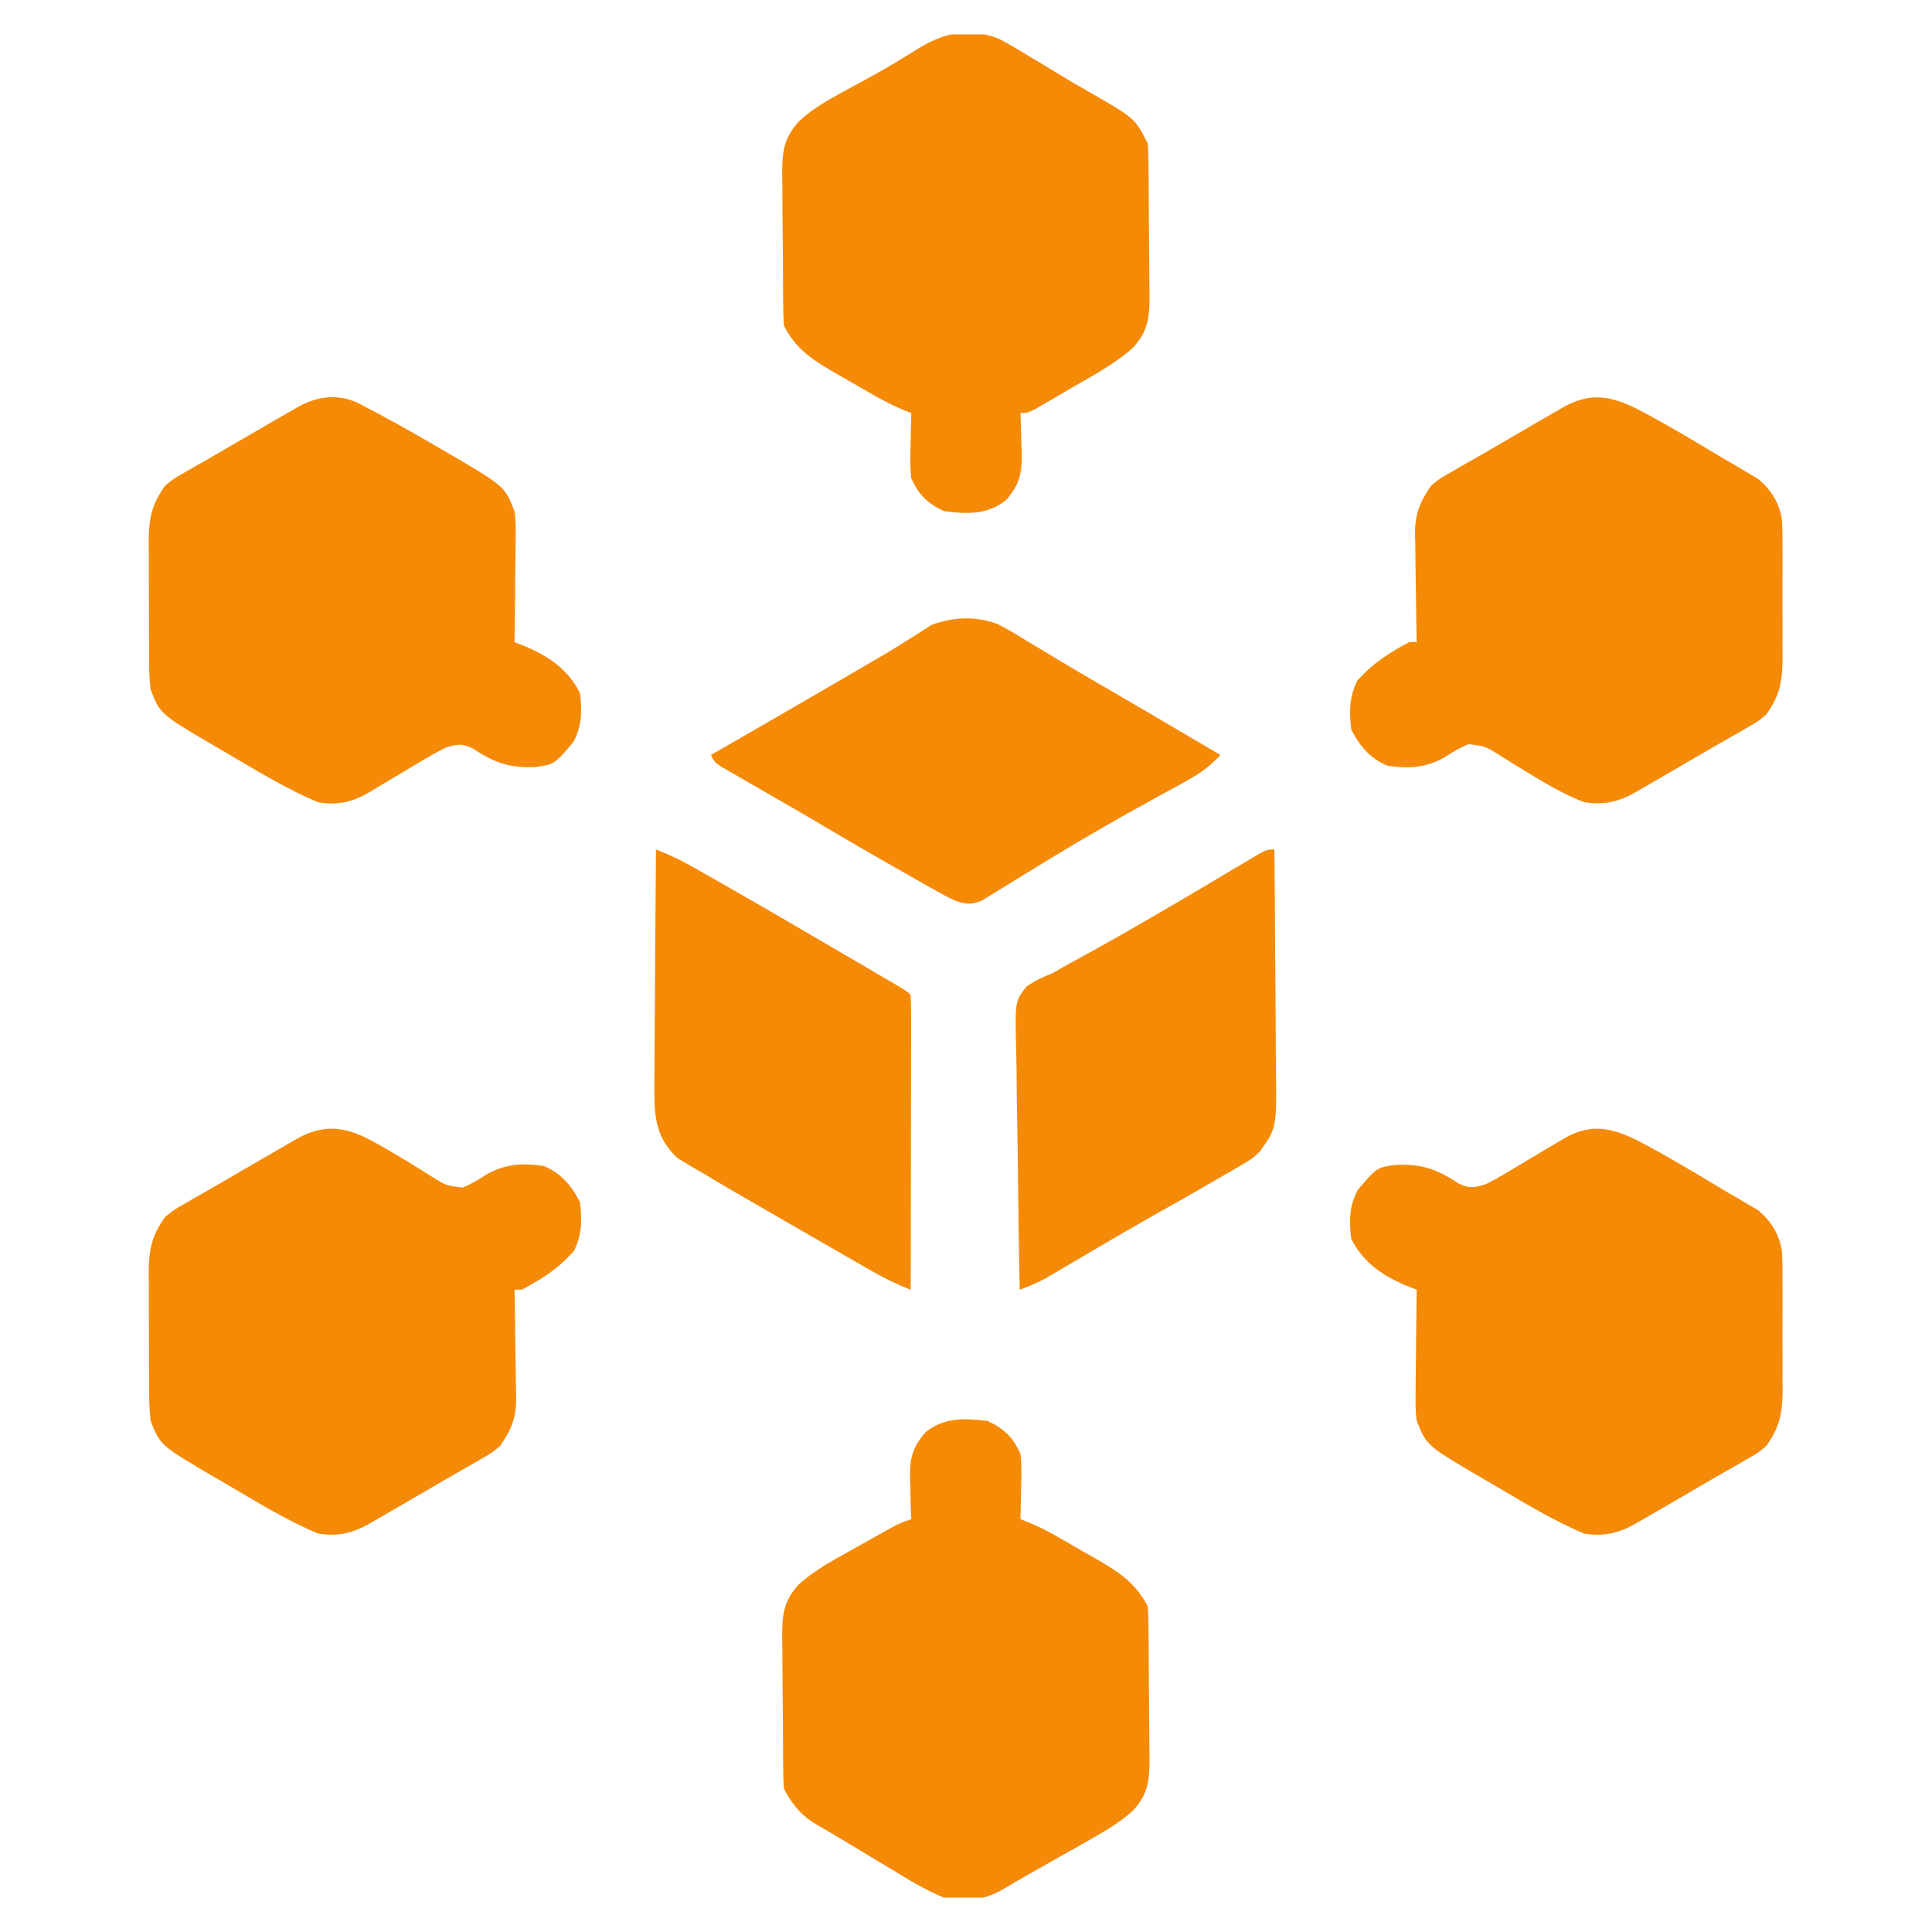 <svg width="32" height="32" viewBox="0 0 32 32" fill="none" xmlns="http://www.w3.org/2000/svg">
<g id="microservice" clip-path="url(#clip0_191_4982)">
<path id="Vector" d="M27.107 6.769C27.572 7.011 28.023 7.279 28.471 7.55C28.577 7.614 28.684 7.676 28.792 7.738C28.85 7.772 28.908 7.807 28.968 7.843C29.018 7.871 29.067 7.9 29.118 7.93C29.34 8.118 29.471 8.327 29.515 8.613C29.524 8.788 29.525 8.961 29.524 9.137C29.524 9.233 29.524 9.233 29.525 9.33C29.525 9.465 29.524 9.6 29.523 9.735C29.522 9.94 29.523 10.146 29.525 10.351C29.525 10.483 29.524 10.614 29.524 10.745C29.524 10.806 29.525 10.867 29.525 10.93C29.52 11.306 29.472 11.533 29.251 11.839C29.111 11.954 29.111 11.954 28.942 12.05C28.874 12.09 28.806 12.129 28.737 12.169C28.696 12.192 28.655 12.215 28.614 12.239C28.433 12.341 28.253 12.446 28.074 12.551C27.931 12.634 27.789 12.717 27.646 12.8C27.593 12.831 27.593 12.831 27.539 12.862C27.437 12.921 27.335 12.98 27.233 13.039C27.173 13.074 27.114 13.108 27.052 13.144C26.783 13.289 26.538 13.335 26.237 13.286C25.887 13.153 25.569 12.959 25.25 12.764C25.205 12.736 25.159 12.709 25.112 12.681C25.022 12.625 24.933 12.569 24.843 12.512C24.601 12.36 24.601 12.36 24.324 12.325C24.184 12.384 24.066 12.452 23.939 12.536C23.623 12.719 23.34 12.735 22.982 12.683C22.697 12.568 22.517 12.355 22.38 12.081C22.347 11.782 22.346 11.546 22.481 11.274C22.732 10.99 23.012 10.81 23.344 10.634C23.384 10.634 23.424 10.634 23.465 10.634C23.463 10.57 23.462 10.507 23.461 10.441C23.456 10.204 23.454 9.967 23.451 9.73C23.45 9.628 23.448 9.525 23.446 9.423C23.444 9.275 23.442 9.128 23.441 8.98C23.44 8.935 23.439 8.889 23.437 8.843C23.437 8.509 23.516 8.318 23.706 8.042C23.846 7.927 23.846 7.927 24.015 7.831C24.082 7.792 24.15 7.753 24.22 7.712C24.261 7.69 24.301 7.667 24.343 7.643C24.524 7.541 24.703 7.436 24.883 7.331C25.025 7.247 25.168 7.165 25.311 7.082C25.346 7.061 25.381 7.041 25.418 7.019C25.519 6.96 25.621 6.902 25.723 6.843C25.783 6.808 25.843 6.774 25.904 6.738C26.348 6.498 26.671 6.555 27.107 6.769Z" fill="#F58A07"/>
<path id="Vector_2" d="M27.108 18.883C27.572 19.125 28.023 19.393 28.471 19.664C28.577 19.728 28.684 19.79 28.792 19.852C28.85 19.887 28.909 19.921 28.968 19.957C29.018 19.986 29.067 20.015 29.119 20.044C29.34 20.232 29.471 20.441 29.515 20.728C29.524 20.902 29.526 21.076 29.524 21.251C29.524 21.347 29.524 21.347 29.525 21.445C29.525 21.579 29.525 21.714 29.524 21.849C29.522 22.055 29.524 22.26 29.525 22.466C29.525 22.597 29.525 22.728 29.524 22.86C29.525 22.921 29.525 22.982 29.526 23.045C29.521 23.42 29.473 23.647 29.251 23.954C29.111 24.069 29.111 24.069 28.942 24.165C28.874 24.204 28.807 24.243 28.737 24.284C28.696 24.307 28.656 24.329 28.614 24.353C28.433 24.456 28.253 24.561 28.074 24.666C27.931 24.749 27.789 24.832 27.646 24.915C27.593 24.945 27.593 24.945 27.539 24.977C27.437 25.036 27.335 25.095 27.233 25.154C27.174 25.188 27.114 25.222 27.052 25.258C26.784 25.403 26.538 25.451 26.237 25.4C25.727 25.186 25.248 24.893 24.772 24.613C24.71 24.577 24.648 24.541 24.584 24.504C23.628 23.945 23.628 23.945 23.465 23.532C23.442 23.361 23.444 23.194 23.447 23.022C23.447 22.974 23.448 22.927 23.448 22.878C23.449 22.727 23.451 22.576 23.453 22.424C23.454 22.322 23.455 22.219 23.456 22.116C23.458 21.864 23.461 21.613 23.465 21.362C23.394 21.334 23.394 21.334 23.322 21.306C22.918 21.142 22.58 20.918 22.38 20.518C22.346 20.214 22.345 19.982 22.489 19.708C22.807 19.336 22.807 19.336 23.122 19.294C23.549 19.274 23.802 19.367 24.157 19.601C24.347 19.693 24.41 19.672 24.61 19.614C24.725 19.556 24.838 19.492 24.95 19.426C25.013 19.388 25.076 19.351 25.142 19.312C25.207 19.272 25.273 19.233 25.341 19.192C25.471 19.114 25.602 19.036 25.733 18.959C25.791 18.924 25.849 18.889 25.908 18.854C26.346 18.608 26.675 18.672 27.108 18.883Z" fill="#F58A07"/>
<path id="Vector_3" d="M6.077 18.852C6.302 18.971 6.52 19.099 6.737 19.231C6.782 19.259 6.828 19.287 6.874 19.315C6.965 19.37 7.054 19.426 7.143 19.483C7.386 19.636 7.386 19.636 7.663 19.67C7.803 19.612 7.921 19.543 8.048 19.459C8.364 19.277 8.647 19.26 9.004 19.312C9.29 19.427 9.47 19.641 9.607 19.915C9.64 20.213 9.641 20.45 9.505 20.721C9.255 21.006 8.975 21.186 8.643 21.361C8.603 21.361 8.563 21.361 8.522 21.361C8.524 21.457 8.524 21.457 8.526 21.554C8.53 21.791 8.533 22.028 8.535 22.265C8.537 22.368 8.538 22.47 8.54 22.572C8.543 22.72 8.545 22.868 8.546 23.015C8.547 23.061 8.548 23.106 8.55 23.153C8.55 23.486 8.471 23.677 8.281 23.953C8.141 24.068 8.141 24.068 7.972 24.164C7.904 24.203 7.837 24.243 7.767 24.283C7.726 24.306 7.686 24.329 7.644 24.352C7.463 24.455 7.284 24.56 7.104 24.665C6.961 24.748 6.819 24.831 6.676 24.914C6.623 24.945 6.623 24.945 6.569 24.976C6.467 25.035 6.365 25.094 6.263 25.153C6.174 25.204 6.174 25.204 6.082 25.257C5.814 25.402 5.568 25.451 5.267 25.4C4.757 25.186 4.278 24.892 3.802 24.612C3.74 24.576 3.678 24.54 3.614 24.503C2.65 23.939 2.65 23.939 2.495 23.531C2.468 23.309 2.468 23.088 2.469 22.865C2.468 22.801 2.468 22.737 2.468 22.671C2.467 22.535 2.467 22.4 2.468 22.265C2.468 22.059 2.467 21.853 2.465 21.647C2.465 21.515 2.465 21.384 2.465 21.252C2.464 21.191 2.464 21.13 2.463 21.067C2.467 20.69 2.514 20.463 2.736 20.156C2.876 20.041 2.876 20.041 3.045 19.945C3.113 19.906 3.18 19.866 3.25 19.826C3.291 19.803 3.331 19.78 3.373 19.757C3.554 19.654 3.734 19.549 3.913 19.444C4.056 19.361 4.198 19.278 4.341 19.195C4.376 19.175 4.411 19.154 4.448 19.133C4.55 19.074 4.652 19.015 4.754 18.956C4.813 18.922 4.873 18.887 4.935 18.852C5.342 18.631 5.672 18.655 6.077 18.852Z" fill="#F58A07"/>
<path id="Vector_4" d="M5.909 6.664C6.352 6.892 6.785 7.133 7.215 7.385C7.277 7.421 7.339 7.457 7.403 7.494C8.359 8.053 8.359 8.053 8.522 8.466C8.545 8.637 8.543 8.804 8.54 8.976C8.54 9.024 8.539 9.071 8.539 9.121C8.538 9.272 8.536 9.423 8.533 9.574C8.533 9.677 8.532 9.779 8.531 9.882C8.529 10.134 8.526 10.385 8.522 10.636C8.593 10.664 8.593 10.664 8.665 10.692C9.069 10.857 9.407 11.08 9.607 11.48C9.64 11.784 9.642 12.016 9.498 12.29C9.18 12.662 9.18 12.662 8.865 12.704C8.438 12.724 8.185 12.631 7.83 12.397C7.64 12.305 7.577 12.327 7.377 12.384C7.262 12.443 7.149 12.506 7.037 12.572C6.974 12.61 6.911 12.648 6.845 12.686C6.779 12.726 6.714 12.765 6.646 12.806C6.516 12.884 6.385 12.962 6.254 13.039C6.196 13.074 6.138 13.109 6.079 13.144C5.814 13.293 5.567 13.339 5.267 13.288C4.757 13.074 4.278 12.78 3.802 12.501C3.74 12.465 3.678 12.428 3.614 12.391C2.65 11.828 2.65 11.828 2.495 11.42C2.468 11.197 2.468 10.977 2.469 10.753C2.468 10.689 2.468 10.625 2.468 10.559C2.467 10.424 2.467 10.289 2.468 10.154C2.468 9.948 2.467 9.742 2.465 9.535C2.465 9.404 2.465 9.272 2.465 9.141C2.464 9.079 2.464 9.018 2.463 8.955C2.467 8.578 2.514 8.351 2.736 8.044C2.876 7.929 2.876 7.929 3.045 7.833C3.113 7.794 3.18 7.755 3.25 7.714C3.291 7.692 3.331 7.669 3.373 7.645C3.554 7.542 3.734 7.437 3.913 7.332C4.056 7.249 4.198 7.167 4.341 7.084C4.376 7.063 4.411 7.043 4.448 7.021C4.55 6.962 4.652 6.903 4.754 6.845C4.813 6.81 4.873 6.776 4.935 6.74C5.26 6.564 5.566 6.521 5.909 6.664Z" fill="#F58A07"/>
<path id="Vector_5" d="M16.359 23.536C16.635 23.667 16.774 23.803 16.902 24.078C16.923 24.266 16.919 24.451 16.913 24.64C16.912 24.715 16.912 24.715 16.91 24.792C16.908 24.916 16.905 25.04 16.902 25.163C16.945 25.18 16.987 25.196 17.031 25.212C17.345 25.343 17.633 25.521 17.926 25.691C17.991 25.727 18.057 25.764 18.124 25.802C18.504 26.021 18.81 26.208 19.011 26.61C19.018 26.705 19.021 26.8 19.022 26.895C19.023 26.983 19.023 26.983 19.024 27.074C19.025 27.138 19.025 27.202 19.026 27.268C19.026 27.334 19.027 27.4 19.027 27.468C19.028 27.608 19.029 27.747 19.029 27.887C19.03 28.1 19.033 28.313 19.035 28.526C19.036 28.662 19.037 28.798 19.037 28.933C19.038 29.029 19.038 29.029 19.04 29.126C19.039 29.484 19.02 29.708 18.77 29.985C18.561 30.176 18.331 30.313 18.085 30.452C18.049 30.473 18.013 30.493 17.976 30.515C17.862 30.579 17.747 30.644 17.633 30.709C17.556 30.752 17.48 30.795 17.403 30.838C17.262 30.919 17.121 30.999 16.979 31.079C16.877 31.137 16.774 31.195 16.674 31.257C16.318 31.474 16.044 31.508 15.636 31.432C15.334 31.307 15.062 31.144 14.785 30.972C14.712 30.929 14.639 30.885 14.566 30.842C14.425 30.758 14.284 30.673 14.144 30.587C13.92 30.45 13.693 30.318 13.466 30.186C13.249 30.042 13.101 29.857 12.984 29.624C12.977 29.529 12.974 29.434 12.973 29.339C12.973 29.28 12.972 29.221 12.971 29.16C12.97 29.096 12.97 29.031 12.97 28.965C12.969 28.899 12.969 28.834 12.968 28.766C12.967 28.626 12.967 28.486 12.966 28.347C12.965 28.134 12.963 27.92 12.96 27.707C12.959 27.572 12.959 27.436 12.958 27.3C12.957 27.237 12.956 27.173 12.955 27.107C12.956 26.75 12.975 26.525 13.225 26.248C13.419 26.073 13.625 25.942 13.853 25.814C13.944 25.763 13.944 25.763 14.037 25.71C14.1 25.675 14.162 25.64 14.227 25.604C14.29 25.568 14.354 25.533 14.419 25.496C14.888 25.232 14.888 25.232 15.094 25.163C15.091 25.089 15.088 25.015 15.085 24.939C15.083 24.84 15.081 24.742 15.078 24.643C15.075 24.57 15.075 24.57 15.072 24.496C15.067 24.166 15.107 23.974 15.335 23.717C15.649 23.472 15.977 23.489 16.359 23.536Z" fill="#F58A07"/>
<path id="Vector_6" d="M16.533 0.637C16.708 0.727 16.874 0.825 17.041 0.929C17.101 0.965 17.161 1 17.222 1.037C17.342 1.109 17.461 1.181 17.58 1.254C17.727 1.343 17.875 1.43 18.026 1.515C18.801 1.959 18.801 1.959 19.011 2.379C19.018 2.474 19.021 2.569 19.022 2.664C19.023 2.753 19.023 2.753 19.024 2.843C19.025 2.908 19.025 2.972 19.026 3.038C19.026 3.104 19.027 3.17 19.027 3.237C19.028 3.377 19.029 3.517 19.029 3.656C19.03 3.87 19.033 4.083 19.035 4.296C19.036 4.432 19.037 4.567 19.037 4.703C19.038 4.798 19.038 4.798 19.04 4.896C19.039 5.253 19.02 5.478 18.77 5.755C18.461 6.033 18.093 6.225 17.734 6.433C17.668 6.472 17.601 6.511 17.532 6.552C17.469 6.589 17.405 6.625 17.34 6.664C17.282 6.697 17.224 6.731 17.164 6.766C17.022 6.84 17.022 6.84 16.902 6.84C16.904 6.914 16.907 6.988 16.91 7.064C16.913 7.163 16.915 7.261 16.917 7.36C16.919 7.408 16.921 7.457 16.923 7.507C16.928 7.837 16.888 8.029 16.661 8.286C16.346 8.531 16.018 8.514 15.636 8.467C15.36 8.336 15.221 8.2 15.094 7.925C15.072 7.737 15.076 7.552 15.082 7.363C15.083 7.288 15.083 7.288 15.085 7.211C15.087 7.087 15.09 6.963 15.094 6.84C15.051 6.824 15.008 6.808 14.964 6.791C14.651 6.66 14.362 6.482 14.069 6.312C14.004 6.276 13.939 6.239 13.872 6.201C13.492 5.982 13.185 5.795 12.984 5.393C12.977 5.298 12.974 5.203 12.973 5.109C12.973 5.049 12.972 4.99 12.971 4.929C12.97 4.865 12.97 4.801 12.97 4.735C12.969 4.669 12.969 4.603 12.968 4.535C12.967 4.396 12.967 4.256 12.966 4.116C12.965 3.903 12.963 3.69 12.96 3.477C12.959 3.341 12.959 3.205 12.958 3.07C12.957 3.006 12.956 2.942 12.955 2.877C12.956 2.51 12.981 2.298 13.225 2.018C13.503 1.751 13.858 1.582 14.193 1.396C14.673 1.134 14.673 1.134 15.139 0.848C15.589 0.555 16.011 0.44 16.533 0.637Z" fill="#F58A07"/>
<path id="Vector_7" d="M16.521 10.335C16.688 10.421 16.845 10.514 17.004 10.614C17.063 10.649 17.122 10.684 17.183 10.72C17.307 10.794 17.431 10.869 17.554 10.944C17.802 11.094 18.053 11.239 18.304 11.385C18.6 11.556 18.894 11.729 19.189 11.902C19.243 11.934 19.297 11.965 19.352 11.998C19.639 12.166 19.927 12.335 20.214 12.505C20.043 12.69 19.876 12.812 19.655 12.933C19.562 12.984 19.562 12.984 19.468 13.036C19.369 13.09 19.369 13.09 19.268 13.145C19.131 13.221 18.993 13.297 18.856 13.373C18.755 13.429 18.755 13.429 18.652 13.486C18.414 13.619 18.177 13.756 17.942 13.895C17.903 13.918 17.864 13.941 17.824 13.964C17.579 14.109 17.336 14.257 17.094 14.406C17.005 14.46 17.005 14.46 16.913 14.516C16.795 14.588 16.678 14.66 16.561 14.733C16.507 14.766 16.454 14.798 16.399 14.832C16.327 14.876 16.327 14.876 16.255 14.921C16.076 14.991 15.995 14.975 15.814 14.916C15.704 14.863 15.596 14.806 15.491 14.746C15.429 14.712 15.367 14.677 15.304 14.641C15.206 14.585 15.206 14.585 15.105 14.528C15.038 14.489 14.97 14.451 14.9 14.411C14.448 14.155 13.999 13.895 13.553 13.629C13.337 13.501 13.118 13.374 12.9 13.249C12.834 13.21 12.767 13.172 12.699 13.133C12.567 13.057 12.435 12.981 12.303 12.905C12.213 12.853 12.213 12.853 12.122 12.8C12.068 12.77 12.014 12.739 11.959 12.707C11.836 12.625 11.836 12.625 11.775 12.505C11.835 12.47 11.835 12.47 11.896 12.435C12.574 12.045 13.252 11.654 13.927 11.26C14.049 11.188 14.171 11.117 14.293 11.047C14.545 10.901 14.796 10.754 15.041 10.597C15.097 10.562 15.097 10.562 15.154 10.527C15.246 10.469 15.337 10.41 15.428 10.351C15.789 10.217 16.157 10.201 16.521 10.335Z" fill="#F58A07"/>
<path id="Vector_8" d="M21.108 14.07C21.114 14.651 21.118 15.232 21.121 15.813C21.122 16.083 21.124 16.353 21.127 16.623C21.129 16.884 21.131 17.144 21.131 17.405C21.132 17.504 21.133 17.604 21.134 17.703C21.146 18.682 21.146 18.682 20.867 19.073C20.753 19.183 20.753 19.183 20.63 19.256C20.583 19.285 20.535 19.313 20.486 19.343C20.433 19.373 20.38 19.404 20.325 19.435C20.266 19.469 20.207 19.504 20.146 19.539C19.944 19.657 19.741 19.772 19.538 19.887C19.388 19.971 19.238 20.056 19.089 20.141C19.051 20.163 19.014 20.184 18.975 20.206C18.529 20.46 18.087 20.72 17.646 20.981C17.59 21.014 17.535 21.047 17.477 21.08C17.405 21.123 17.405 21.123 17.331 21.167C17.187 21.245 17.041 21.304 16.889 21.363C16.877 20.733 16.867 20.103 16.861 19.473C16.858 19.18 16.855 18.887 16.848 18.594C16.843 18.312 16.839 18.029 16.838 17.747C16.837 17.639 16.835 17.531 16.832 17.424C16.81 16.58 16.81 16.58 17.005 16.338C17.145 16.243 17.274 16.18 17.432 16.12C17.512 16.075 17.592 16.029 17.671 15.982C17.753 15.937 17.835 15.893 17.918 15.848C18.364 15.604 18.805 15.352 19.244 15.095C19.305 15.059 19.366 15.024 19.429 14.987C19.713 14.821 19.996 14.654 20.279 14.485C20.327 14.457 20.374 14.429 20.423 14.399C20.511 14.347 20.599 14.295 20.687 14.242C20.974 14.07 20.974 14.07 21.108 14.07Z" fill="#F58A07"/>
<path id="Vector_9" d="M10.865 14.07C11.069 14.15 11.258 14.236 11.448 14.344C11.502 14.375 11.557 14.406 11.612 14.437C11.67 14.47 11.728 14.503 11.788 14.537C11.849 14.572 11.909 14.607 11.972 14.642C12.595 14.997 13.213 15.357 13.831 15.72C13.993 15.814 14.154 15.909 14.316 16.003C14.41 16.058 14.504 16.113 14.598 16.169C14.641 16.194 14.684 16.219 14.728 16.244C15.017 16.414 15.017 16.414 15.084 16.481C15.09 16.634 15.092 16.784 15.091 16.936C15.091 16.984 15.091 17.032 15.091 17.081C15.091 17.239 15.091 17.397 15.09 17.555C15.09 17.665 15.09 17.774 15.09 17.883C15.09 18.172 15.089 18.46 15.088 18.749C15.088 19.043 15.088 19.337 15.087 19.631C15.086 20.208 15.085 20.786 15.084 21.363C14.856 21.274 14.648 21.172 14.435 21.05C14.367 21.011 14.3 20.972 14.23 20.932C14.157 20.89 14.084 20.848 14.011 20.806C13.935 20.763 13.86 20.719 13.785 20.676C13.592 20.565 13.4 20.454 13.207 20.343C13.099 20.281 12.991 20.219 12.883 20.156C12.689 20.044 12.495 19.932 12.3 19.819C12.242 19.785 12.185 19.752 12.125 19.718C11.966 19.625 11.807 19.53 11.649 19.435C11.598 19.406 11.548 19.377 11.496 19.347C11.425 19.304 11.425 19.304 11.352 19.26C11.31 19.235 11.268 19.211 11.226 19.186C10.934 18.911 10.855 18.642 10.84 18.251C10.836 18.019 10.838 17.787 10.841 17.555C10.842 17.454 10.842 17.354 10.843 17.253C10.844 16.989 10.846 16.726 10.848 16.462C10.851 16.193 10.852 15.923 10.853 15.654C10.856 15.126 10.86 14.598 10.865 14.07Z" fill="#F58A07"/>
</g>
<defs>
<clipPath id="clip0_191_4982">
<rect width="30.86" height="30.86" fill="white" transform="translate(0.572 0.57)"/>
</clipPath>
</defs>
</svg>
